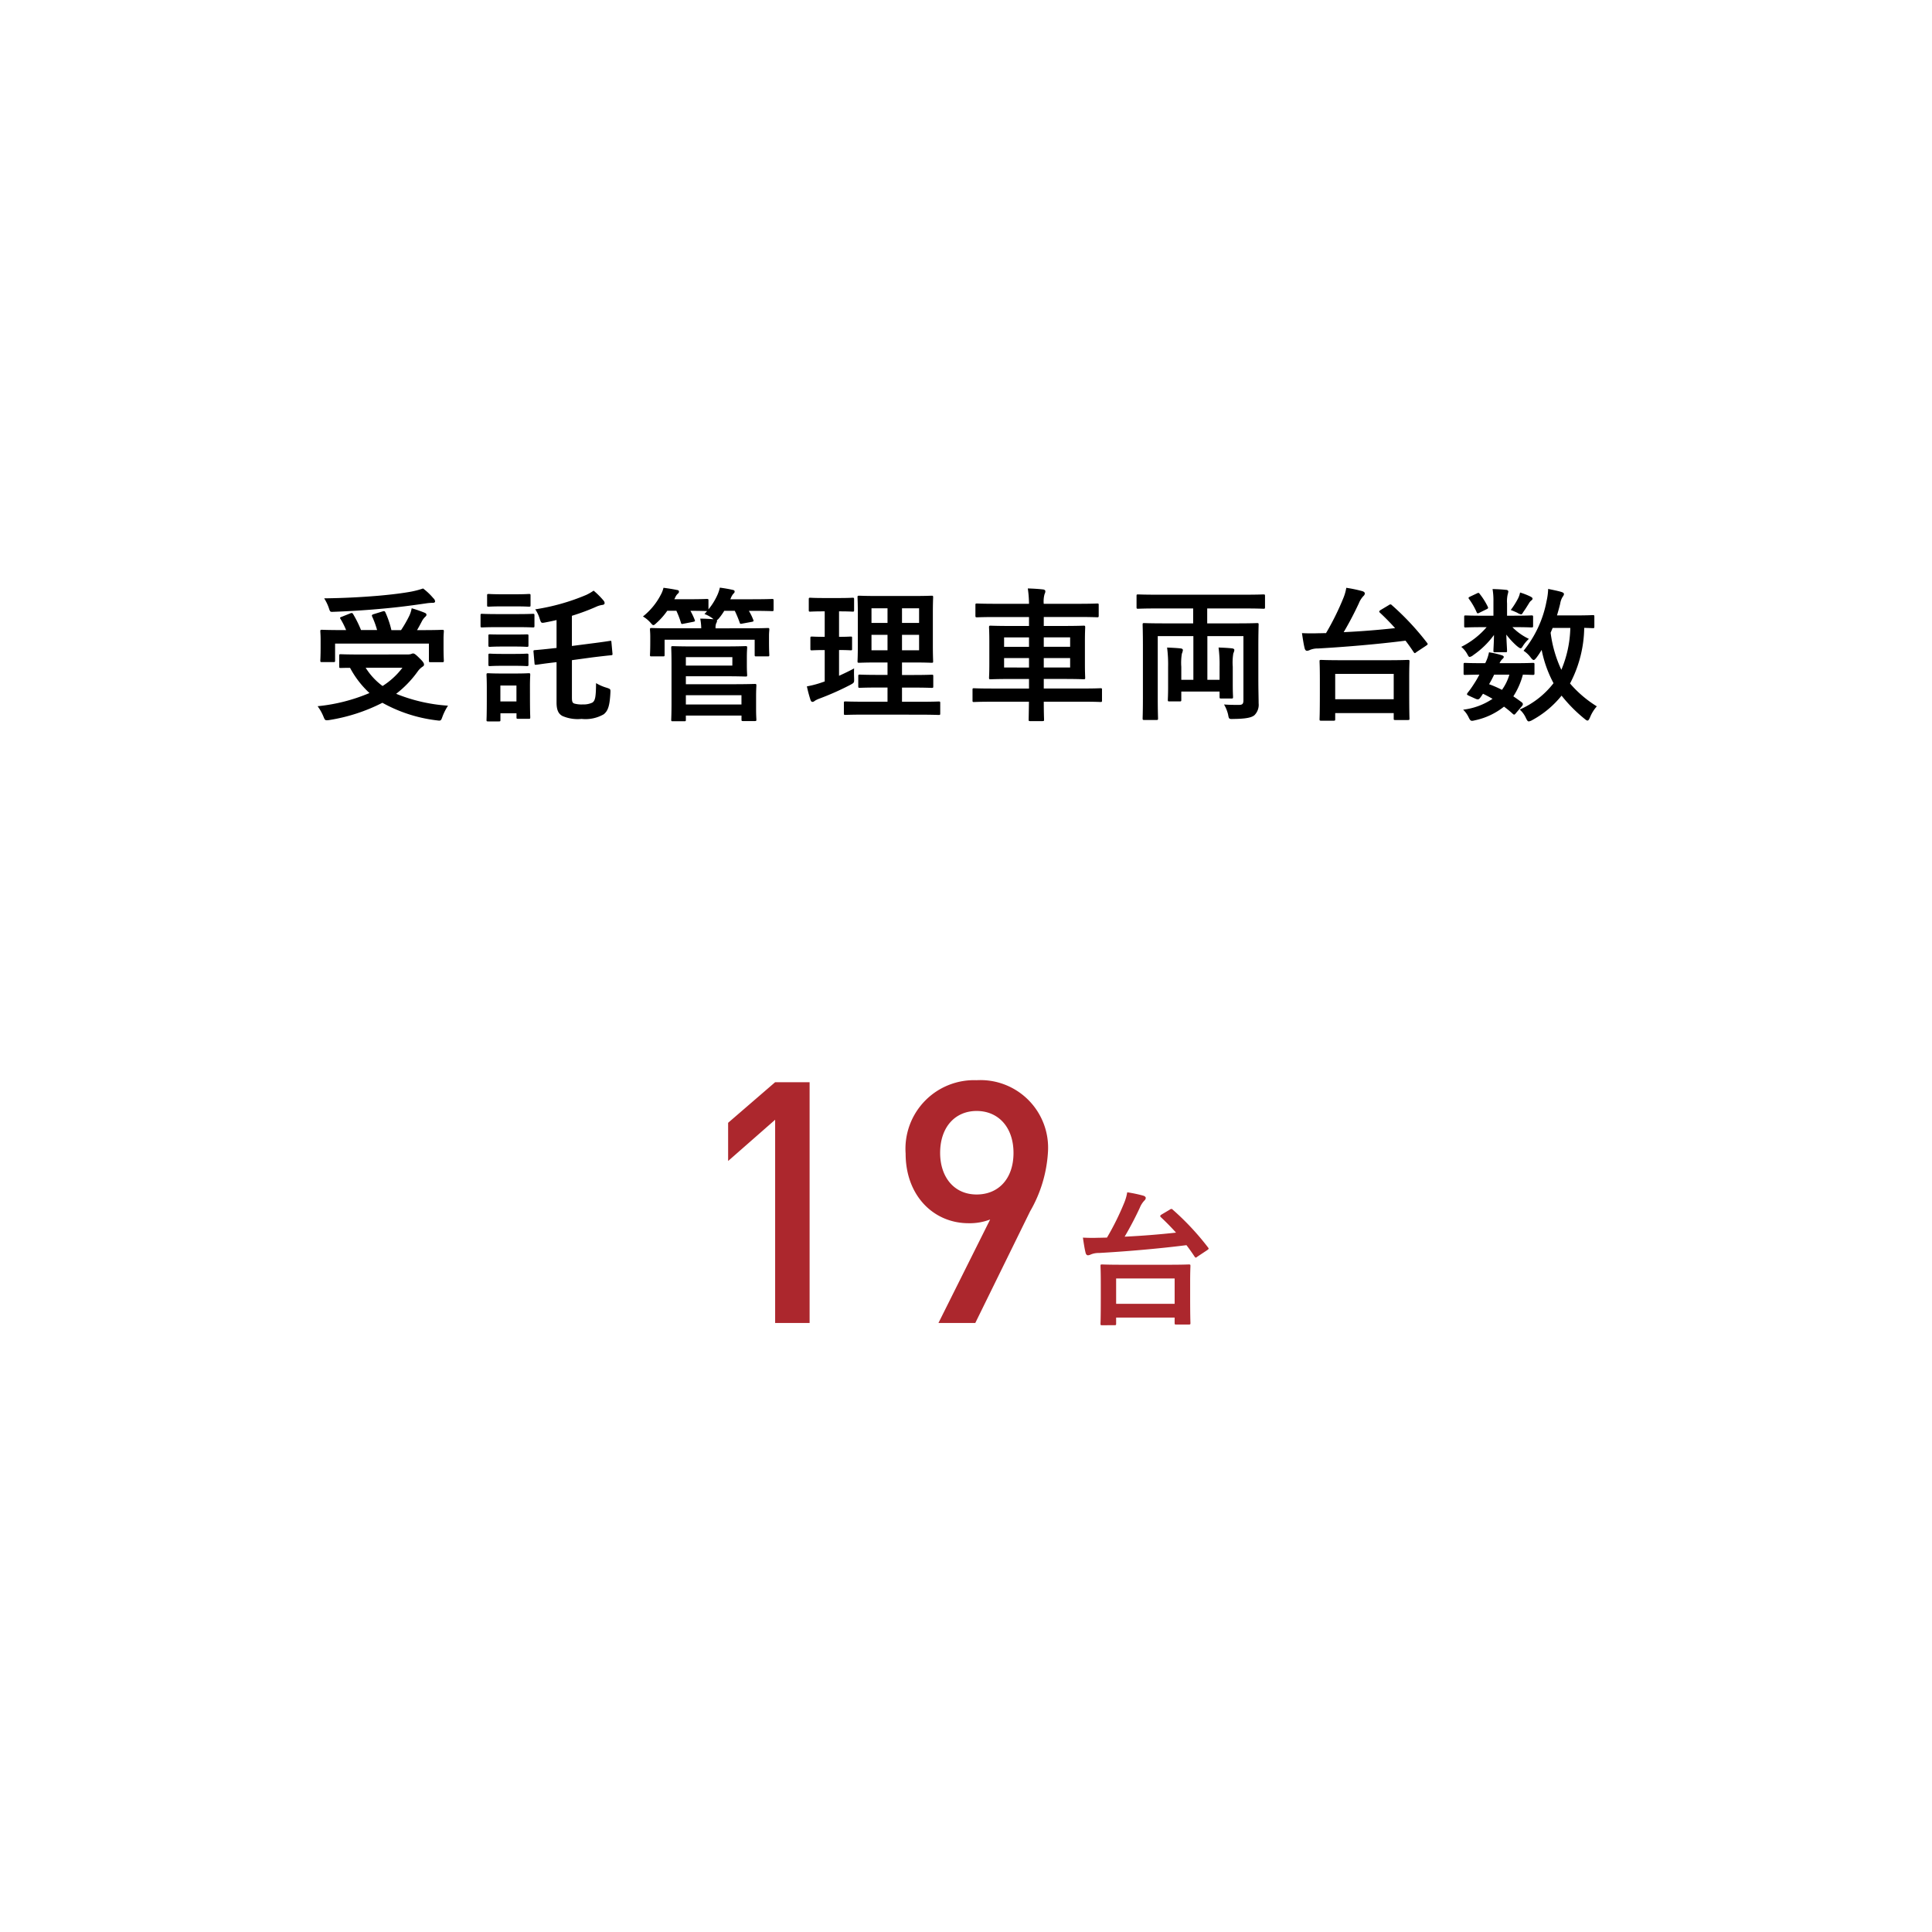 <svg data-name="レイヤー 1" xmlns="http://www.w3.org/2000/svg" width="160" height="160" viewBox="0 0 160 160"><path d="M33.724 54.2a1.144 1.144 0 00.324-.036.458.458 0 01.156-.048c.107 0 .216.071.563.419.3.288.348.408.348.5s-.048.132-.143.192a1.552 1.552 0 00-.4.408 8.8 8.8 0 01-1.764 1.823 13.818 13.818 0 004.294.983 4.579 4.579 0 00-.456.9c-.095.263-.12.336-.275.336-.048 0-.132-.012-.229-.024a12.187 12.187 0 01-4.473-1.452 14.688 14.688 0 01-4.369 1.424 1.13 1.13 0 01-.252.023c-.132 0-.168-.071-.264-.311a3.989 3.989 0 00-.48-.852 14.64 14.64 0 004.294-1.091 7.857 7.857 0 01-1.608-2.087c-.443 0-.719.012-.767.012-.12 0-.132-.012-.132-.131v-.876c0-.121.012-.132.132-.132.072 0 .467.024 1.631.024zM29 50.8c.143-.061.191-.036.252.071a9.48 9.48 0 01.647 1.308h1.331a7.485 7.485 0 00-.408-1.115c-.048-.109-.023-.157.12-.2l.732-.227c.133-.036.18-.048.24.071a7.735 7.735 0 01.5 1.476h.8a10.046 10.046 0 00.7-1.224 2.6 2.6 0 00.18-.587 10.913 10.913 0 011.044.36c.12.047.179.095.179.179s-.059.132-.132.2a1.418 1.418 0 00-.263.372c-.12.228-.241.456-.384.7h.516c1.1 0 1.5-.025 1.571-.025.119 0 .132.013.132.133 0 .071-.025.276-.025.6v.7c0 .768.025 1.043.025 1.115 0 .12-.013.132-.132.132h-.972c-.12 0-.132-.012-.132-.132V53.3h-7.77v1.4c0 .12-.012.132-.132.132h-.959c-.12 0-.132-.012-.132-.132 0-.072.024-.347.024-1.127v-.6c0-.408-.024-.6-.024-.684 0-.12.012-.133.132-.133.072 0 .468.025 1.571.025h.432a6.444 6.444 0 00-.456-.911c-.071-.109-.071-.132.1-.193zm6.9-1.248a.4.4 0 01.133.252c0 .072-.06.12-.192.12a3.675 3.675 0 00-.575.048c-1.176.168-2.1.3-3.551.431-1.271.12-2.723.216-4.113.265-.264.012-.264.012-.384-.36a3.8 3.8 0 00-.372-.756 61.79 61.79 0 004.5-.216c1.2-.107 2.014-.216 2.686-.336a7.673 7.673 0 001.007-.264 5.12 5.12 0 01.855.814zM30.282 55.3a5.506 5.506 0 001.4 1.512 6.268 6.268 0 001.646-1.512zm12.565-4.443c.911 0 1.21-.023 1.283-.023.119 0 .132.012.132.132v.851c0 .132-.013.144-.132.144-.073 0-.372-.024-1.283-.024H41.2c-.911 0-1.211.024-1.283.024-.109 0-.12-.012-.12-.144v-.851c0-.12.011-.132.12-.132.072 0 .372.023 1.283.023zm1.043 6.813c0 1.391.024 1.655.024 1.726 0 .121-.013.132-.133.132h-.875c-.12 0-.132-.011-.132-.132v-.323h-1.331v.552c0 .107-.012.119-.132.119h-.876c-.131 0-.143-.012-.143-.119 0-.084.023-.36.023-1.812v-.8c0-.755-.023-1.043-.023-1.127 0-.12.012-.132.143-.132.073 0 .325.023 1.092.023h1.152c.779 0 1.018-.023 1.1-.023.12 0 .133.012.133.132 0 .072-.024.359-.024.924zm-1.176-8.455c.78 0 1.008-.025 1.08-.025.132 0 .143.012.143.132v.8c0 .107-.011.12-.143.12-.072 0-.3-.024-1.08-.024h-1.152c-.779 0-1.018.024-1.09.024-.121 0-.132-.013-.132-.12v-.8c0-.12.011-.132.132-.132.072 0 .311.025 1.09.025zm-.1 3.334c.731 0 .936-.013 1.008-.013.132 0 .143.013.143.12v.781c0 .119-.011.131-.143.131-.072 0-.277-.024-1.008-.024H41.6c-.732 0-.948.024-1.02.024-.119 0-.132-.012-.132-.131v-.781c0-.107.013-.12.132-.12.072 0 .288.013 1.02.013zm0 1.606c.731 0 .936-.023 1.008-.023.132 0 .143.012.143.132v.767c0 .12-.011.132-.143.132-.072 0-.277-.024-1.008-.024H41.6c-.732 0-.948.024-1.02.024-.119 0-.132-.012-.132-.132v-.767c0-.12.013-.132.132-.132.072 0 .288.023 1.02.023zm-1.175 2.616v1.319h1.331v-1.319zm7.508-3.479c1.055-.132 1.439-.2 1.559-.216s.12-.012.131.12l.084.911c.013.132 0 .145-.107.157s-.516.048-1.571.179l-1.679.229v3.094c0 .36.048.443.2.5a2.256 2.256 0 00.708.072 1.678 1.678 0 00.791-.156c.24-.168.288-.493.3-1.608a3.742 3.742 0 00.888.384c.312.108.312.108.3.408-.059 1.14-.215 1.511-.551 1.787a3.02 3.02 0 01-1.835.384 3.185 3.185 0 01-1.583-.24c-.312-.168-.491-.456-.491-1.127v-3.331l-.132.013c-1.056.12-1.416.191-1.548.2s-.132 0-.144-.12l-.084-.948c-.011-.12 0-.133.12-.144s.5-.036 1.559-.156l.229-.024v-2.31c-.3.071-.588.131-.9.191-.372.072-.372.072-.492-.288a2.84 2.84 0 00-.372-.791 17.657 17.657 0 004.21-1.188 3.91 3.91 0 00.624-.359 6.726 6.726 0 01.827.827.34.34 0 01.084.2c0 .084-.06.144-.2.156a1.993 1.993 0 00-.4.108 17.915 17.915 0 01-2.11.791v2.5zm13.013-1.259c1.127 0 1.535-.024 1.619-.024.119 0 .132.012.132.132 0 .072-.025.252-.025.515v.42c0 .912.025 1.079.025 1.152 0 .12-.013.131-.132.131h-.948c-.119 0-.132-.011-.132-.131V52.98h-7.46v1.248c0 .12-.012.131-.144.131h-.935c-.12 0-.132-.011-.132-.131 0-.084.024-.24.024-1.152v-.347c0-.336-.024-.516-.024-.588 0-.12.012-.132.132-.132.084 0 .492.024 1.619.024h2.495a4.548 4.548 0 00-.084-.8c.4 0 .791.024 1.1.048l-.1-.084a2.622 2.622 0 00-.648-.347l.216-.241c-.095 0-.42-.023-1.379-.023a5.817 5.817 0 01.348.731c.048.121.048.144-.12.18l-.791.156c-.168.037-.192.037-.229-.1a7.727 7.727 0 00-.372-.971h-.755a5.718 5.718 0 01-.876.995c-.131.12-.2.192-.275.192s-.12-.072-.252-.216a2.56 2.56 0 00-.611-.5 5.562 5.562 0 001.486-1.812 2.349 2.349 0 00.216-.563c.384.048.84.12 1.1.179.121.012.181.048.181.144a.205.205 0 01-.1.168.912.912 0 00-.2.288l-.084.168h1.284c1.006 0 1.331-.023 1.4-.023.132 0 .143.011.143.131v.732a5.26 5.26 0 00.744-1.2 3.207 3.207 0 00.2-.6c.36.048.779.119 1.031.18.132.023.192.059.192.143a.193.193 0 01-.095.168 1.351 1.351 0 00-.229.4l-.036.072h1.739c1.224 0 1.644-.023 1.715-.023.12 0 .133.011.133.131v.744c0 .12-.013.131-.133.131-.071 0-.491-.023-1.715-.023h-.2a4.557 4.557 0 01.36.731c.048.121.048.144-.12.18l-.779.144c-.168.036-.192.024-.228-.1a9.022 9.022 0 00-.4-.959h-.871a4.825 4.825 0 01-.431.611.688.688 0 01-.18.168.132.132 0 01.012.073.482.482 0 01-.072.191.97.97 0 00-.048.408zm-1.835 1.5c1.055 0 1.547-.024 1.619-.024.119 0 .132.013.132.132 0 .072-.025.3-.025.828v.6c0 .528.025.756.025.839 0 .109-.013.12-.132.12-.072 0-.564-.023-1.619-.023H56.8v.659h3.981c1.092 0 1.644-.023 1.728-.023.119 0 .131.011.131.143 0 .072-.024.312-.024.911v1c0 .6.024.828.024.888 0 .119-.012.132-.131.132h-.969c-.12 0-.132-.013-.132-.132v-.324H56.8v.341c0 .12-.013.131-.132.131h-.948c-.12 0-.132-.011-.132-.131 0-.073.024-.456.024-1.379v-3.178c0-.923-.024-1.331-.024-1.4 0-.119.012-.132.132-.132.072 0 .624.024 1.7.024zm.527.888H56.8v.7h3.849zM56.8 57.574v.768h4.605v-.768zm12.686-1.607c.42-.193.828-.384 1.247-.612-.011.2-.011.516 0 .78.013.4.013.4-.3.575a23.189 23.189 0 01-2.589 1.151 1.979 1.979 0 00-.372.181.278.278 0 01-.192.084c-.06 0-.108-.036-.156-.156a10.652 10.652 0 01-.3-1.128 8.229 8.229 0 001.127-.287l.348-.12v-2.6c-.755 0-.984.023-1.055.023-.12 0-.132-.011-.132-.131v-.867c0-.131.012-.143.132-.143.071 0 .3.023 1.055.023v-2.11h-.072c-.8 0-1.055.023-1.128.023-.107 0-.12-.011-.12-.132v-.875c0-.131.013-.144.12-.144.073 0 .325.024 1.128.024h1.247c.816 0 1.068-.024 1.127-.024.121 0 .132.013.132.144v.875c0 .121-.011.132-.132.132-.059 0-.311-.023-1.115-.023v2.11c.66 0 .888-.023.96-.023.12 0 .12.012.12.143v.864c0 .12 0 .131-.12.131-.072 0-.3-.023-.96-.023zm2.2 3.214c-1.188 0-1.6.024-1.667.024-.121 0-.132-.012-.132-.132v-.851c0-.12.011-.132.132-.132.071 0 .479.023 1.667.023H73.5v-1.175h-.743c-1.1 0-1.476.024-1.547.024-.12 0-.132-.012-.132-.132V56c0-.12.012-.132.132-.132.071 0 .443.024 1.547.024h.743v-1.029h-.78c-1.09 0-1.487.025-1.558.025-.132 0-.145-.013-.145-.12 0-.073.025-.456.025-1.331v-2.664c0-.851-.025-1.223-.025-1.307 0-.119.013-.132.145-.132.071 0 .468.024 1.558.024h2.855c1.1 0 1.487-.024 1.571-.024.12 0 .132.013.132.132 0 .072-.023.456-.023 1.307v2.664c0 .875.023 1.258.023 1.331 0 .107-.012.12-.132.12-.084 0-.468-.025-1.571-.025H74.7V55.9h.911c1.092 0 1.476-.024 1.547-.024.12 0 .132.012.132.132v.827c0 .12-.012.132-.132.132-.071 0-.455-.024-1.547-.024H74.7v1.175h1.379c1.176 0 1.595-.023 1.655-.023.12 0 .132.012.132.132v.851c0 .12-.012.132-.132.132-.06 0-.479-.024-1.655-.024zm1.814-7.592v-1.211h-1.327v1.211zm0 2.266v-1.283h-1.327v1.283zm1.2-3.477v1.211h1.415v-1.211zm1.415 2.194H74.7v1.283h1.415zm6.032 5.541c-1.055 0-1.415.025-1.487.025-.107 0-.12-.012-.12-.132v-.876c0-.12.013-.132.12-.132.072 0 .432.024 1.487.024h3.071v-.792h-1.511c-1.164 0-1.583.025-1.667.025-.12 0-.132-.013-.132-.132 0-.072.024-.384.024-1.14V53.1c0-.745-.024-1.068-.024-1.14 0-.132.012-.144.132-.144.084 0 .5.024 1.667.024h1.511v-.74h-2.746c-1.1 0-1.476.023-1.548.023-.132 0-.144-.012-.144-.143v-.88c0-.108.012-.12.144-.12.072 0 .444.024 1.548.024h2.746a9.2 9.2 0 00-.1-1.272c.443.013.863.037 1.271.084.108.013.18.073.18.132a.427.427 0 01-.059.24 2.267 2.267 0 00-.073.816H89.3c1.1 0 1.487-.024 1.558-.024.12 0 .132.012.132.12v.876c0 .131-.012.143-.132.143-.071 0-.455-.023-1.558-.023h-2.859v.743h1.631c1.176 0 1.595-.024 1.667-.024.12 0 .132.012.132.144 0 .072-.023.4-.023 1.14v1.882c0 .756.023 1.068.023 1.14 0 .119-.012.132-.132.132-.072 0-.491-.025-1.667-.025h-1.631v.792h3.214c1.056 0 1.415-.024 1.487-.024.109 0 .121.012.121.132v.876c0 .12-.012.132-.121.132-.072 0-.431-.025-1.487-.025h-3.214c0 .936.024 1.428.024 1.476 0 .12-.012.132-.144.132h-1c-.12 0-.132-.012-.132-.132 0-.061.012-.54.024-1.476zm3.071-4.545v-.78h-2.063v.78zm0 1.715V54.5h-2.063v.779zm1.223-2.5v.78h2.183v-.78zm2.183 1.717h-2.183v.779h2.183zm7.143-4.11c-1.08 0-1.439.024-1.511.024-.12 0-.132-.013-.132-.132v-.912c0-.132.012-.143.132-.143.072 0 .431.023 1.511.023h7.352c1.079 0 1.439-.023 1.511-.023.12 0 .133.011.133.143v.912c0 .119-.013.132-.133.132-.072 0-.432-.024-1.511-.024h-3.143v1.235h2.459c1.175 0 1.583-.023 1.667-.023.121 0 .132.011.132.131 0 .072-.023.671-.023 1.811v2.614c0 1.044.023 1.668.023 2.087a1.207 1.207 0 01-.347.984c-.228.192-.672.3-1.728.312-.384.012-.384.012-.455-.372a2.977 2.977 0 00-.336-.827c.443.035.875.035 1.224.035.287 0 .383-.071.383-.384v-5.312h-2.986V56.3H101v-1.08a10.669 10.669 0 00-.084-1.595c.372.012.852.036 1.128.072.119.012.18.071.18.132a.8.8 0 01-.084.275 4.62 4.62 0 00-.048 1.116v1.451c0 .684.023.972.023 1.044 0 .12-.012.132-.132.132h-.851c-.12 0-.132-.012-.132-.132v-.444h-3.17v.684c0 .119-.012.132-.132.132h-.851c-.121 0-.132-.013-.132-.132 0-.084.023-.4.023-1.08v-1.652a10.949 10.949 0 00-.084-1.595c.349.012.828.036 1.128.072.12.012.18.071.18.132a1.041 1.041 0 01-.084.3 4.609 4.609 0 00-.048 1.091V56.3h1v-3.619h-2.95v5.18c0 1.044.024 1.56.024 1.632 0 .119-.012.132-.132.132H94.76c-.12 0-.132-.013-.132-.132 0-.084.023-.588.023-1.7V53.46c0-1.115-.023-1.643-.023-1.727 0-.12.012-.131.132-.131.084 0 .491.023 1.667.023h2.386V50.39zm19.246-.276a.254.254 0 01.143-.06c.036 0 .061.012.109.06a22.011 22.011 0 012.914 3.118c.084.108.084.132-.073.24l-.779.516c-.084.06-.12.1-.156.1s-.06-.036-.1-.084a16.593 16.593 0 00-.672-.947c-2.35.3-5.085.527-7.243.647a1.7 1.7 0 00-.672.12.624.624 0 01-.24.072c-.1 0-.155-.072-.191-.18-.084-.312-.168-.863-.229-1.283.5.024.924.024 1.284.011.228 0 .467-.011.707-.011a22 22 0 001.451-2.939 3.88 3.88 0 00.228-.815 11.554 11.554 0 011.319.275c.157.048.216.12.216.2a.307.307 0 01-.107.2 1.87 1.87 0 00-.384.6c-.324.7-.756 1.547-1.26 2.4a69.997 69.997 0 004.258-.335 20.606 20.606 0 00-1.247-1.271c-.1-.084-.084-.145.048-.229zm-5.6 9.571c-.12 0-.133-.012-.133-.132 0-.073.025-.4.025-2.171v-1.1c0-1.079-.025-1.426-.025-1.51 0-.109.013-.121.133-.121.071 0 .491.025 1.643.025h3.885c1.152 0 1.572-.025 1.644-.025.132 0 .143.012.143.121 0 .071-.023.431-.023 1.331v1.235c0 1.763.023 2.1.023 2.171 0 .107-.011.12-.143.12h-1.031c-.121 0-.133-.013-.133-.12v-.456h-4.845v.5c0 .12-.012.132-.144.132zm1.163-1.776h4.845v-2.1h-4.845zm14.758-6.92c1.056 0 1.415-.023 1.487-.023.132 0 .144.012.144.143v.72c0 .12-.012.132-.144.132-.072 0-.431-.024-1.487-.024h-.084a4.749 4.749 0 001.367.971 2.859 2.859 0 00-.54.66c-.048.072-.084.12-.144.12s-.156-.06-.324-.2a6.333 6.333 0 01-.863-.935c.024.72.061 1.175.061 1.331 0 .12-.013.132-.133.132h-.864c-.12 0-.131-.012-.131-.132 0-.156.036-.576.047-1.3a7.082 7.082 0 01-1.714 1.667.638.638 0 01-.3.155c-.072 0-.109-.071-.18-.2a2.049 2.049 0 00-.516-.636 6.714 6.714 0 002.1-1.631h-.252c-1.056 0-1.415.024-1.487.024-.108 0-.12-.012-.12-.132v-.72c0-.131.012-.143.12-.143.072 0 .431.023 1.487.023h.816v-1.165a5.693 5.693 0 00-.073-1.044c.433.013.744.025 1.152.072a.156.156 0 01.156.132 2.09 2.09 0 01-.06.264 2.576 2.576 0 00-.047.72v1.019zm.216 8.06c-.073.1-.12.132-.157.132s-.059-.024-.107-.06a8.418 8.418 0 00-.731-.6 5.754 5.754 0 01-2.387 1.127c-.348.084-.384.084-.552-.263a2.154 2.154 0 00-.444-.612 5.527 5.527 0 002.434-.9 11.523 11.523 0 00-.791-.42l-.179.264c-.145.191-.193.263-.456.143l-.5-.227c-.132-.06-.192-.1-.192-.144a.349.349 0 01.06-.12 7.553 7.553 0 00.5-.7 8.122 8.122 0 00.468-.8c-.8.012-1.128.024-1.188.024-.108 0-.12-.012-.12-.132v-.732c0-.12.024-.132.12-.132.06 0 .324.024 1.5.024H123a3.347 3.347 0 00.312-.9 6.489 6.489 0 011.08.252c.095.037.143.073.143.132s-.036.109-.107.168a1.078 1.078 0 00-.241.348h1.248c1.067 0 1.427-.024 1.5-.024.131 0 .144.012.144.132v.732c0 .12-.024.132-.144.132-.06 0-.288-.012-.816-.024a6.228 6.228 0 01-.791 1.8c.239.156.468.323.707.5a.229.229 0 01.084.143.26.26 0 01-.071.157zm-3.239-9.906c.121-.061.157-.061.228.036a5.753 5.753 0 01.672 1.067c.048.1.036.144-.084.2l-.611.3c-.132.071-.18.071-.228-.049a5.844 5.844 0 00-.612-1.067c-.084-.108-.084-.144.06-.216zm1.428 6.728a9.25 9.25 0 01-.42.791 9.646 9.646 0 011.068.468 4.109 4.109 0 00.613-1.259zm1.979-6.309a1.914 1.914 0 00.168-.492 5.511 5.511 0 01.887.348c.084.048.144.1.144.144 0 .084-.024.108-.1.168a.764.764 0 00-.192.228c-.12.192-.287.468-.468.72-.084.143-.119.2-.191.2a.882.882 0 01-.312-.132 7.121 7.121 0 00-.54-.229 6.614 6.614 0 00.604-.955zm6.32 2.327c0 .12-.012.132-.132.132-.048 0-.252-.012-.708-.024a10.19 10.19 0 01-1.175 4.606 9.549 9.549 0 002.219 1.894 3.1 3.1 0 00-.563.912c-.084.18-.132.264-.205.264s-.131-.048-.251-.145a12.218 12.218 0 01-1.9-1.919 8.022 8.022 0 01-2.411 2.016.847.847 0 01-.3.119c-.1 0-.143-.083-.24-.275a2.043 2.043 0 00-.516-.708 7.137 7.137 0 002.8-2.183 9.883 9.883 0 01-.983-2.758 6.236 6.236 0 01-.432.648c-.108.132-.168.191-.228.191s-.144-.071-.252-.216a2.264 2.264 0 00-.587-.551 9.193 9.193 0 001.906-4.114 5.161 5.161 0 00.132-1.007c.336.072.828.167 1.092.251.156.048.215.1.215.18s-.059.156-.131.264a1.564 1.564 0 00-.18.528c-.072.312-.168.636-.264.972h1.547c1.008 0 1.343-.025 1.415-.025.12 0 .132.012.132.132zm-3.454.111l-.168.4a10.29 10.29 0 00.888 3.07 9.455 9.455 0 00.743-3.47z"/><path d="M96.871 100.181a.257.257 0 01.144-.061c.036 0 .06.013.108.061a21.9 21.9 0 012.914 3.118c.084.107.084.132-.072.239l-.78.517c-.084.059-.12.095-.156.095s-.059-.036-.1-.084a16.43 16.43 0 00-.671-.947c-2.351.3-5.085.527-7.244.648a1.67 1.67 0 00-.671.12.654.654 0 01-.241.071c-.095 0-.155-.071-.191-.18-.084-.311-.168-.863-.229-1.283.5.025.924.025 1.285.012.227 0 .466-.012.707-.012a22.176 22.176 0 001.451-2.938 3.943 3.943 0 00.227-.816 11.345 11.345 0 011.32.276c.156.047.215.12.215.2a.309.309 0 01-.107.2 1.879 1.879 0 00-.384.6c-.324.7-.756 1.547-1.259 2.4a69.868 69.868 0 004.257-.336 20.891 20.891 0 00-1.247-1.271c-.095-.084-.084-.144.048-.228zm-5.6 9.57c-.12 0-.132-.012-.132-.132 0-.072.024-.395.024-2.171v-1.1c0-1.079-.024-1.427-.024-1.511 0-.108.012-.12.132-.12.072 0 .492.024 1.643.024H96.8c1.151 0 1.571-.024 1.643-.024.132 0 .144.012.144.12 0 .071-.024.432-.024 1.331v1.232c0 1.763.024 2.1.024 2.171 0 .108-.012.12-.144.12h-1.032c-.12 0-.133-.012-.133-.12v-.456h-4.845v.5c0 .12-.011.132-.144.132zm1.163-1.775h4.845v-2.1h-4.846zm-28.24 1.586V92.733L60.3 96.149v-3.164l3.891-3.359h2.857v19.936zm21.113-9.241l-4.537 9.241h-3.051L82 100.993a4.717 4.717 0 01-1.792.309C77.326 101.3 75 99.033 75 95.533a5.681 5.681 0 015.88-6.075 5.6 5.6 0 015.907 5.964 11.056 11.056 0 01-1.48 4.899zm-4.424-8.315c-1.792 0-3.025 1.344-3.025 3.472 0 1.96 1.12 3.444 3.025 3.444 1.792 0 3.051-1.288 3.051-3.444 0-2.128-1.259-3.472-3.051-3.472z" fill="#ac272d"/></svg>